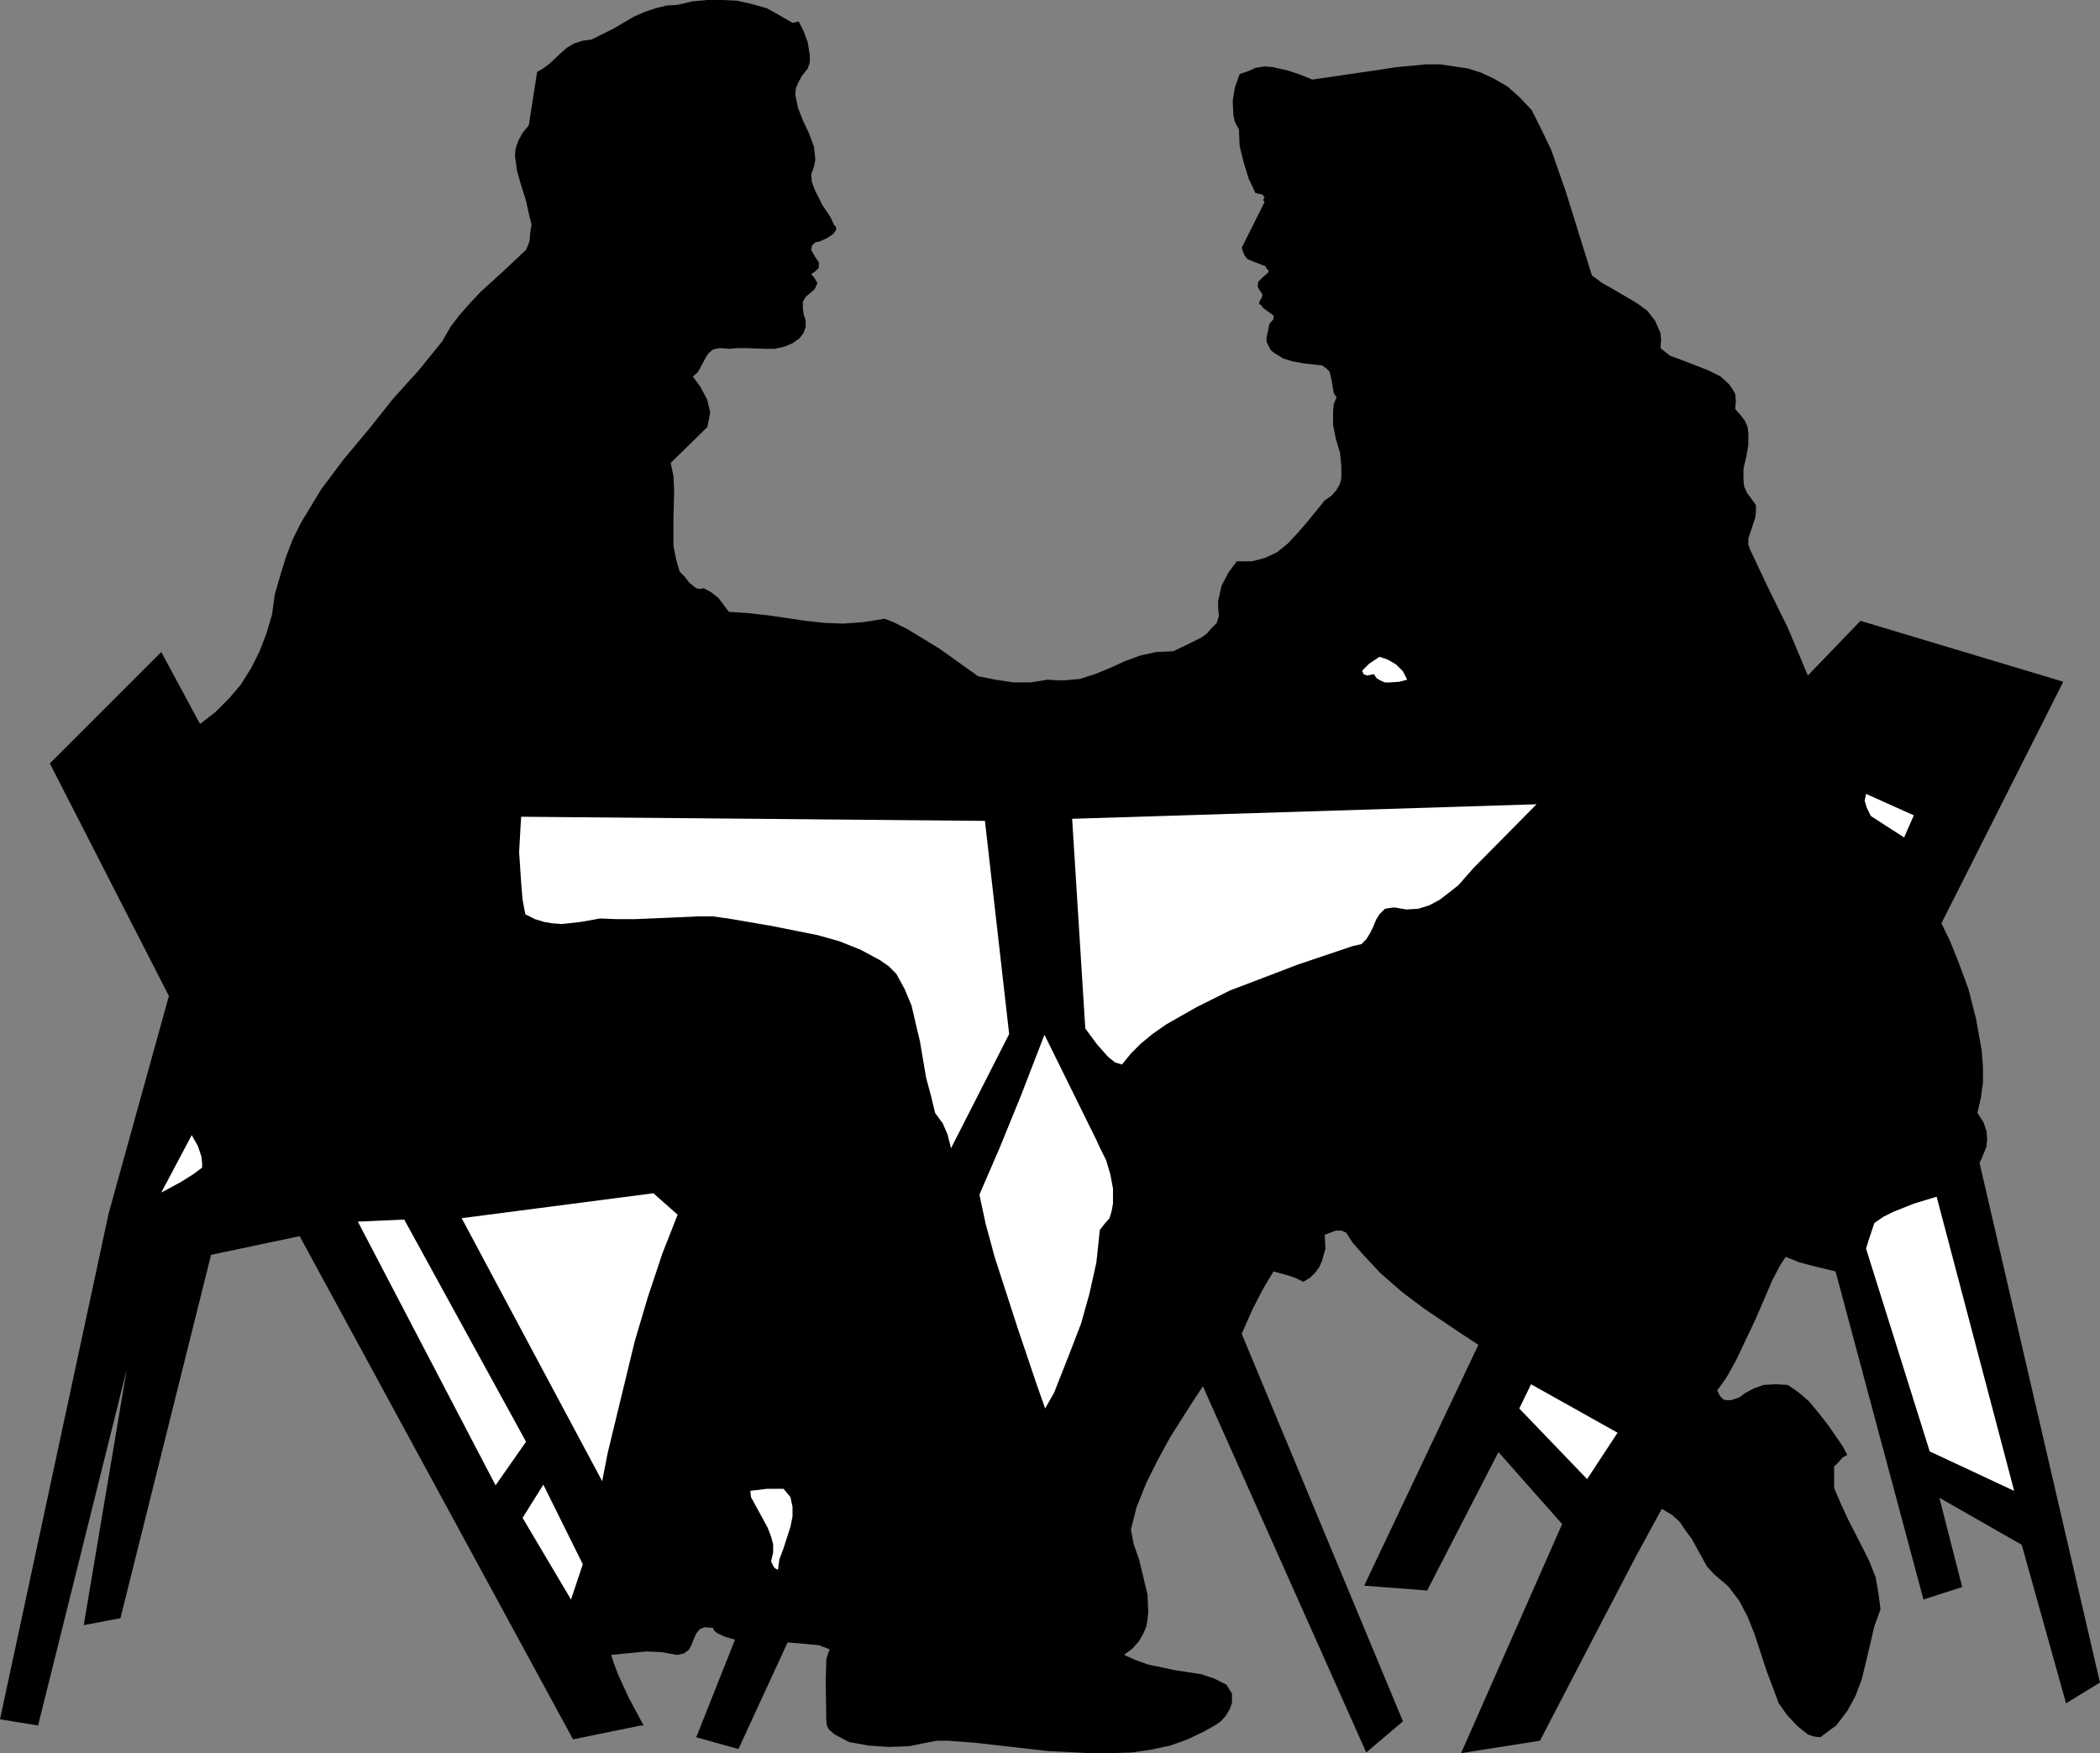 <?xml version="1.0" encoding="UTF-8" standalone="no"?>
<svg
   version="1.0"
   width="129.724mm"
   height="108.305mm"
   id="svg13"
   sodipodi:docname="Couple Conversing.wmf"
   xmlns:inkscape="http://www.inkscape.org/namespaces/inkscape"
   xmlns:sodipodi="http://sodipodi.sourceforge.net/DTD/sodipodi-0.dtd"
   xmlns="http://www.w3.org/2000/svg"
   xmlns:svg="http://www.w3.org/2000/svg">
  <rect width="100%" height="100%" fill="#808080" stroke="none"/>
  <sodipodi:namedview
     id="namedview13"
     pagecolor="#ffffff"
     bordercolor="#000000"
     borderopacity="0.25"
     inkscape:showpageshadow="2"
     inkscape:pageopacity="0.0"
     inkscape:pagecheckerboard="0"
     inkscape:deskcolor="#d1d1d1"
     inkscape:document-units="mm" />
  <defs
     id="defs1">
    <pattern
       id="WMFhbasepattern"
       patternUnits="userSpaceOnUse"
       width="6"
       height="6"
       x="0"
       y="0" />
  </defs>
  <path
     style="fill:#000000;fill-opacity:1;fill-rule:evenodd;stroke:none"
     d="m 28.118,377.831 -8.565,1.616 L 29.573,319.815 8.888,402.879 0,401.425 25.371,283.292 l 14.059,-50.744 -27.795,-54.299 26.018,-26.018 9.05,16.807 3.555,-2.747 3.232,-3.232 2.747,-3.232 2.424,-3.878 1.939,-3.878 1.616,-4.202 1.293,-4.363 0.646,-4.687 1.293,-4.525 1.293,-4.202 1.616,-4.202 1.939,-3.878 4.686,-7.757 5.333,-7.111 5.818,-6.949 5.656,-7.111 5.979,-6.626 5.494,-6.787 1.939,-3.394 2.101,-2.747 2.424,-2.747 2.424,-2.586 5.333,-4.848 5.333,-5.01 0.808,-1.939 0.162,-1.939 0.323,-2.101 -0.485,-1.778 -0.808,-3.717 -1.131,-3.555 -0.97,-3.394 -0.485,-3.555 0.162,-1.778 0.646,-1.778 0.97,-1.778 1.454,-1.778 1.939,-12.444 1.616,-0.97 1.454,-1.131 2.586,-2.424 1.293,-1.131 1.616,-0.97 1.939,-0.646 2.262,-0.323 5.171,-2.586 4.686,-2.747 2.586,-1.131 2.424,-0.808 2.586,-0.646 2.586,-0.162 3.394,-0.808 L 165.155,0 h 3.555 l 3.394,0.162 3.555,0.808 3.394,0.97 2.909,1.616 3.07,1.778 1.454,-0.323 1.131,2.262 0.97,2.586 0.485,3.07 v 1.616 l -0.485,1.454 -1.293,1.616 -0.808,1.454 -0.646,1.454 -0.162,1.616 0.646,3.07 1.131,2.909 1.454,3.07 1.131,3.07 0.162,1.454 0.162,1.616 -0.323,1.616 -0.646,1.778 0.162,1.778 0.646,1.778 1.778,3.555 1.939,2.909 0.808,1.778 0.485,0.485 v 0.646 l -0.646,0.97 -1.454,0.97 -1.778,0.808 -0.97,0.162 -0.808,0.808 -0.162,0.97 0.808,1.454 0.97,1.454 v 1.293 l -0.808,0.808 -0.97,0.646 0.808,0.97 0.646,1.131 -0.485,1.131 -0.323,0.485 -0.808,0.646 -1.131,0.97 -0.646,1.131 v 1.454 l 0.162,1.454 0.485,1.454 v 1.454 l -0.485,1.454 -0.97,1.293 -1.616,1.131 -1.939,0.808 -2.262,0.485 h -2.101 l -4.525,-0.162 h -2.101 l -1.778,0.162 -2.262,-0.162 -1.616,0.323 -0.97,0.808 -0.646,0.97 -1.293,2.424 -0.646,1.131 -1.131,0.97 1.778,2.424 1.616,3.07 0.323,1.454 0.323,1.454 -0.323,1.778 -0.323,1.616 -8.565,8.403 0.646,3.07 0.162,3.394 -0.162,6.626 v 6.303 l 0.646,3.232 0.808,2.747 1.131,1.131 1.131,1.454 1.616,1.293 0.97,0.162 0.808,-0.162 1.778,0.97 1.616,1.293 2.424,3.232 4.686,0.323 4.363,0.485 8.888,1.293 4.363,0.485 4.363,0.162 4.686,-0.323 5.01,-0.808 2.101,0.808 3.232,1.616 7.434,4.525 9.05,6.464 4.04,0.808 4.202,0.646 h 4.04 l 4.04,-0.646 2.101,0.162 h 1.778 l 3.555,-0.323 3.555,-1.131 3.555,-1.454 3.555,-1.616 3.555,-1.293 3.717,-0.808 3.878,-0.162 3.394,-1.616 3.232,-1.616 1.293,-0.97 1.131,-1.293 1.131,-1.131 0.485,-1.616 -0.162,-1.778 v -1.778 l 0.808,-3.555 1.616,-3.07 1.939,-2.586 h 3.555 l 3.07,-0.808 2.747,-1.293 2.586,-2.101 2.101,-2.262 2.262,-2.586 4.202,-5.171 1.616,-1.131 1.131,-1.293 0.808,-1.454 0.323,-1.293 v -2.747 l -0.323,-3.232 -0.97,-3.232 -0.646,-3.232 v -3.232 l 0.162,-1.616 0.646,-1.616 -0.646,-0.97 -0.162,-0.97 -0.323,-1.939 -0.485,-2.101 -0.808,-0.808 -0.97,-0.646 -4.363,-0.485 -2.586,-0.485 -2.101,-0.646 -2.101,-1.293 -0.808,-0.646 -0.485,-0.97 -0.485,-0.97 v -1.131 l 0.323,-1.454 0.323,-1.616 0.97,-1.131 v -0.808 l -1.293,-0.97 -1.131,-0.808 -0.485,-0.646 -0.485,-0.323 0.162,-0.646 0.485,-0.808 0.162,-0.646 -0.162,-0.323 -0.646,-0.97 -0.323,-0.646 0.162,-1.131 0.646,-0.646 0.162,-0.162 1.454,-1.293 0.162,-0.323 -0.162,-0.323 -0.485,-0.485 v -0.162 -0.162 l -3.717,-1.454 -0.646,-0.323 -0.646,-0.808 -0.323,-0.808 -0.323,-0.97 5.333,-10.666 -0.323,-0.485 0.323,-0.646 -0.485,-0.646 -1.616,-0.323 -1.616,-3.394 -1.131,-3.717 -0.97,-3.878 -0.162,-3.878 -0.97,-1.778 -0.323,-1.616 -0.162,-3.232 0.485,-3.07 1.131,-3.232 1.939,-0.646 1.778,-0.808 2.101,-0.323 1.939,0.162 3.555,0.808 2.909,0.97 2.747,1.131 6.626,-0.97 6.626,-0.97 6.464,-0.97 6.787,-0.646 h 3.394 l 3.232,0.485 3.232,0.485 3.07,0.97 3.07,1.454 3.07,1.778 2.747,2.424 2.909,3.07 2.262,4.525 2.262,4.687 3.394,9.696 6.141,19.716 2.424,1.778 2.586,1.454 5.494,3.232 2.424,1.778 1.778,2.262 0.646,1.454 0.646,1.454 0.162,1.454 -0.162,2.101 2.262,1.778 3.07,1.131 5.818,2.262 2.909,1.454 1.939,1.778 0.808,1.131 0.646,1.131 0.162,1.616 -0.162,1.939 1.293,1.454 0.97,1.293 0.646,1.454 0.162,1.454 v 2.747 l -0.485,2.747 -0.646,2.747 v 2.747 l 0.162,1.454 0.646,1.454 0.97,1.293 1.131,1.616 v 1.454 l -0.162,1.454 -0.808,2.424 -0.808,2.424 v 1.454 l 0.485,1.293 4.04,8.565 4.686,9.535 4.686,11.151 12.282,-12.767 47.349,14.221 -28.442,56.4 2.101,4.363 1.939,4.848 2.262,6.141 1.778,6.949 1.293,7.272 0.323,3.878 v 3.717 l -0.485,3.555 -0.808,3.555 1.454,2.262 0.646,1.939 0.162,1.939 -0.162,1.778 -1.131,2.747 -0.485,0.97 28.118,121.365 -7.918,4.848 -10.342,-37.007 -19.23,-10.989 5.333,20.847 -9.05,2.909 -20.523,-76.6 -4.686,-1.131 -3.717,-0.97 -3.232,-1.293 -1.293,1.939 -1.778,3.394 -4.04,9.373 -4.525,9.535 -2.262,4.04 -2.101,2.909 0.646,1.293 0.808,0.808 0.646,0.162 h 1.131 l 1.939,-0.646 1.293,-0.97 2.101,-1.131 2.262,-0.808 2.909,-0.162 2.747,0.162 2.586,1.778 2.424,2.101 2.262,2.747 2.262,2.909 3.232,4.687 1.131,2.101 -1.131,0.646 -0.97,1.131 -0.97,0.97 v 5.01 l 1.454,3.394 1.616,3.555 3.555,6.949 1.616,3.232 1.454,3.717 0.646,3.717 0.485,3.717 -1.454,4.04 -0.97,4.202 -1.939,8.08 -1.454,3.878 -1.939,3.555 -2.586,3.394 -1.778,1.293 -1.939,1.454 -1.454,-0.162 -1.454,-0.485 -2.424,-1.939 -2.424,-2.586 -1.939,-2.747 -1.454,-3.878 -1.454,-3.878 -2.747,-8.403 -1.616,-4.04 -1.939,-3.717 -2.586,-3.394 -3.394,-2.909 -1.616,-1.778 -1.131,-2.101 -2.424,-4.363 -1.454,-1.939 -1.293,-1.939 -1.778,-1.616 -2.424,-1.454 -5.979,10.989 -9.534,18.261 -12.928,24.887 -18.422,2.909 23.594,-53.491 -14.867,-16.807 -16.645,32.321 -14.706,-1.131 26.664,-56.238 -3.717,-2.424 -8.888,-5.979 -5.171,-3.878 -5.171,-4.525 -4.363,-4.687 -2.101,-2.424 -1.454,-2.262 -1.131,-0.485 h -1.293 l -2.586,0.97 0.162,3.232 -0.808,2.909 -0.646,1.454 -0.97,1.293 -1.131,1.131 -1.616,0.97 -1.616,-0.808 -1.778,-0.646 -3.555,-0.97 -2.424,4.04 -2.424,4.687 -2.586,5.818 37.653,90.498 -8.565,7.272 -38.138,-85.489 -2.262,3.394 -5.333,8.403 -2.909,5.333 -2.747,5.495 -2.262,5.656 -1.293,5.171 0.646,3.394 1.293,3.717 0.97,4.04 0.97,4.04 0.162,4.04 -0.162,1.778 -0.323,1.778 -0.808,1.778 -0.97,1.616 -1.454,1.616 -1.939,1.454 2.909,1.293 2.747,0.97 6.141,1.293 6.302,0.97 2.909,0.97 2.909,1.454 1.293,2.101 v 2.101 l -0.485,1.454 -0.97,1.616 -1.131,1.293 -1.454,0.97 -2.586,1.454 -3.717,1.778 -4.04,1.454 -4.525,0.97 -4.525,0.646 -4.848,0.162 h -4.686 l -9.858,-0.485 -17.13,-1.939 -6.464,-0.485 h -2.424 l -1.778,0.323 -4.848,0.97 -4.686,0.162 -4.686,-0.323 -4.525,-0.808 -3.394,-1.778 -1.293,-1.131 -0.485,-0.808 -0.162,-0.97 -0.162,-9.373 0.162,-5.333 0.485,-1.616 0.323,-0.646 -2.586,-0.97 -3.394,-0.323 -3.878,-0.323 -11.474,24.887 -9.858,-2.747 9.05,-22.786 -2.262,-0.646 -1.778,-0.808 -0.808,-0.646 -0.323,-0.646 -1.939,-0.162 -1.131,0.485 -0.808,0.97 -0.646,1.454 -0.485,1.293 -0.646,1.131 -1.131,0.808 -1.616,0.323 -3.555,-0.646 -3.555,-0.162 -8.242,0.808 0.646,1.939 0.97,2.586 2.424,5.333 3.555,6.626 h -0.646 l -15.837,3.232 -63.832,-117.486 -20.685,4.363 z"
     id="path1" />
  <path
     style="fill:#ffffff;fill-opacity:1;fill-rule:evenodd;stroke:none"
     d="m 446.824,190.37 -2.262,5.171 -7.757,-5.01 -0.97,-1.939 -0.485,-1.616 0.162,-0.808 0.162,-0.808 z"
     id="path2" />
  <path
     style="fill:#ffffff;fill-opacity:1;fill-rule:evenodd;stroke:none"
     d="m 229.957,191.663 5.656,49.774 -13.574,26.665 -0.808,-3.232 -1.131,-2.586 -1.778,-2.424 -0.97,-4.04 -1.131,-4.202 -1.454,-8.565 -0.97,-4.04 -0.97,-4.202 -1.616,-3.878 -1.939,-3.555 -1.778,-1.778 -2.101,-1.454 -4.525,-2.424 -4.848,-1.939 -5.171,-1.454 -10.504,-2.101 -10.342,-1.778 -3.555,-0.485 h -3.555 l -7.11,0.323 -7.757,0.323 h -3.878 l -4.04,-0.162 -4.525,0.808 -4.363,0.485 -2.262,-0.162 -1.939,-0.323 -2.101,-0.646 -2.262,-1.131 -0.646,-3.394 -0.323,-3.878 -0.485,-7.272 0.323,-5.818 0.162,-2.424 z"
     id="path3" />
  <path
     style="fill:#ffffff;fill-opacity:1;fill-rule:evenodd;stroke:none"
     d="m 255.813,265.839 1.131,2.424 1.293,2.586 0.97,3.232 0.646,3.394 v 3.555 l -0.323,1.778 -0.485,1.616 -1.131,1.293 -1.131,1.454 -0.808,7.595 -1.616,7.272 -1.939,6.949 -2.424,6.303 -3.878,9.858 -2.101,3.717 -1.939,-5.495 -4.525,-13.413 -5.333,-16.484 -2.101,-7.757 -1.454,-6.787 4.686,-10.827 5.01,-12.282 5.494,-14.221 z"
     id="path4" />
  <path
     style="fill:#ffffff;fill-opacity:1;fill-rule:evenodd;stroke:none"
     d="m 452.156,279.414 18.099,68.682 -19.715,-9.211 -14.867,-47.35 0.646,-2.101 1.293,-3.878 2.101,-1.454 2.262,-1.131 4.848,-1.939 z"
     id="path5" />
  <path
     style="fill:#ffffff;fill-opacity:1;fill-rule:evenodd;stroke:none"
     d="m 47.187,272.626 -1.939,1.454 -3.07,1.939 -4.525,2.424 7.11,-13.413 1.454,2.586 0.808,2.424 0.162,1.454 z"
     id="path6" />
  <path
     style="fill:#ffffff;fill-opacity:1;fill-rule:evenodd;stroke:none"
     d="m 158.206,283.615 -3.555,9.05 -3.394,10.181 -3.07,10.343 -2.424,10.019 -3.878,15.999 -1.293,6.626 -16.322,-30.543 -16.483,-30.866 44.763,-5.818 z"
     id="path7" />
  <path
     style="fill:#ffffff;fill-opacity:1;fill-rule:evenodd;stroke:none"
     d="m 122.816,336.621 -7.11,10.181 -32.158,-61.571 10.827,-0.485 z"
     id="path8" />
  <path
     style="fill:#ffffff;fill-opacity:1;fill-rule:evenodd;stroke:none"
     d="m 377.659,334.521 -7.11,10.827 -15.837,-16.484 2.747,-5.656 z"
     id="path9" />
  <path
     style="fill:#ffffff;fill-opacity:1;fill-rule:evenodd;stroke:none"
     d="m 181.638,366.518 -0.646,-0.323 -0.323,-0.323 -0.646,-1.293 0.485,-2.101 v -1.939 l -0.485,-1.778 -0.808,-2.101 -1.939,-3.555 -1.939,-3.555 -0.162,-1.454 3.878,-0.485 h 3.878 l 1.616,1.939 0.485,2.262 v 2.262 l -0.485,2.424 -1.616,5.01 -0.97,2.586 z"
     id="path10" />
  <path
     style="fill:#ffffff;fill-opacity:1;fill-rule:evenodd;stroke:none"
     d="m 136.067,365.225 -2.747,8.242 -11.312,-19.069 4.848,-7.757 z"
     id="path11" />
  <path
     style="fill:#ffffff;fill-opacity:1;fill-rule:evenodd;stroke:none"
     d="m 261.953,248.547 -1.616,-0.485 -1.616,-1.293 -2.586,-2.909 -2.747,-3.717 -3.07,-48.966 108.433,-3.394 -14.706,14.868 -3.555,4.04 -2.262,1.778 -2.101,1.616 -2.424,1.293 -2.586,0.808 -2.747,0.162 -2.909,-0.485 -2.101,0.323 -1.293,1.293 -0.808,1.293 -0.646,1.616 -0.808,1.616 -0.808,1.293 -1.131,1.131 -2.101,0.485 -12.928,4.363 -7.595,2.909 -8.08,3.07 -7.757,3.878 -7.11,4.04 -3.232,2.262 -2.747,2.262 -2.262,2.262 z"
     id="path12" />
  <path
     style="fill:#ffffff;fill-opacity:1;fill-rule:evenodd;stroke:none"
     d="m 328.532,158.695 -1.778,0.485 -2.424,0.162 h -0.97 l -1.131,-0.485 -0.808,-0.485 -0.646,-0.97 -1.616,0.323 -0.808,-0.323 -0.323,-0.808 1.616,-1.616 2.424,-1.616 1.939,0.646 1.939,1.131 1.616,1.616 z"
     id="path13" />
</svg>
